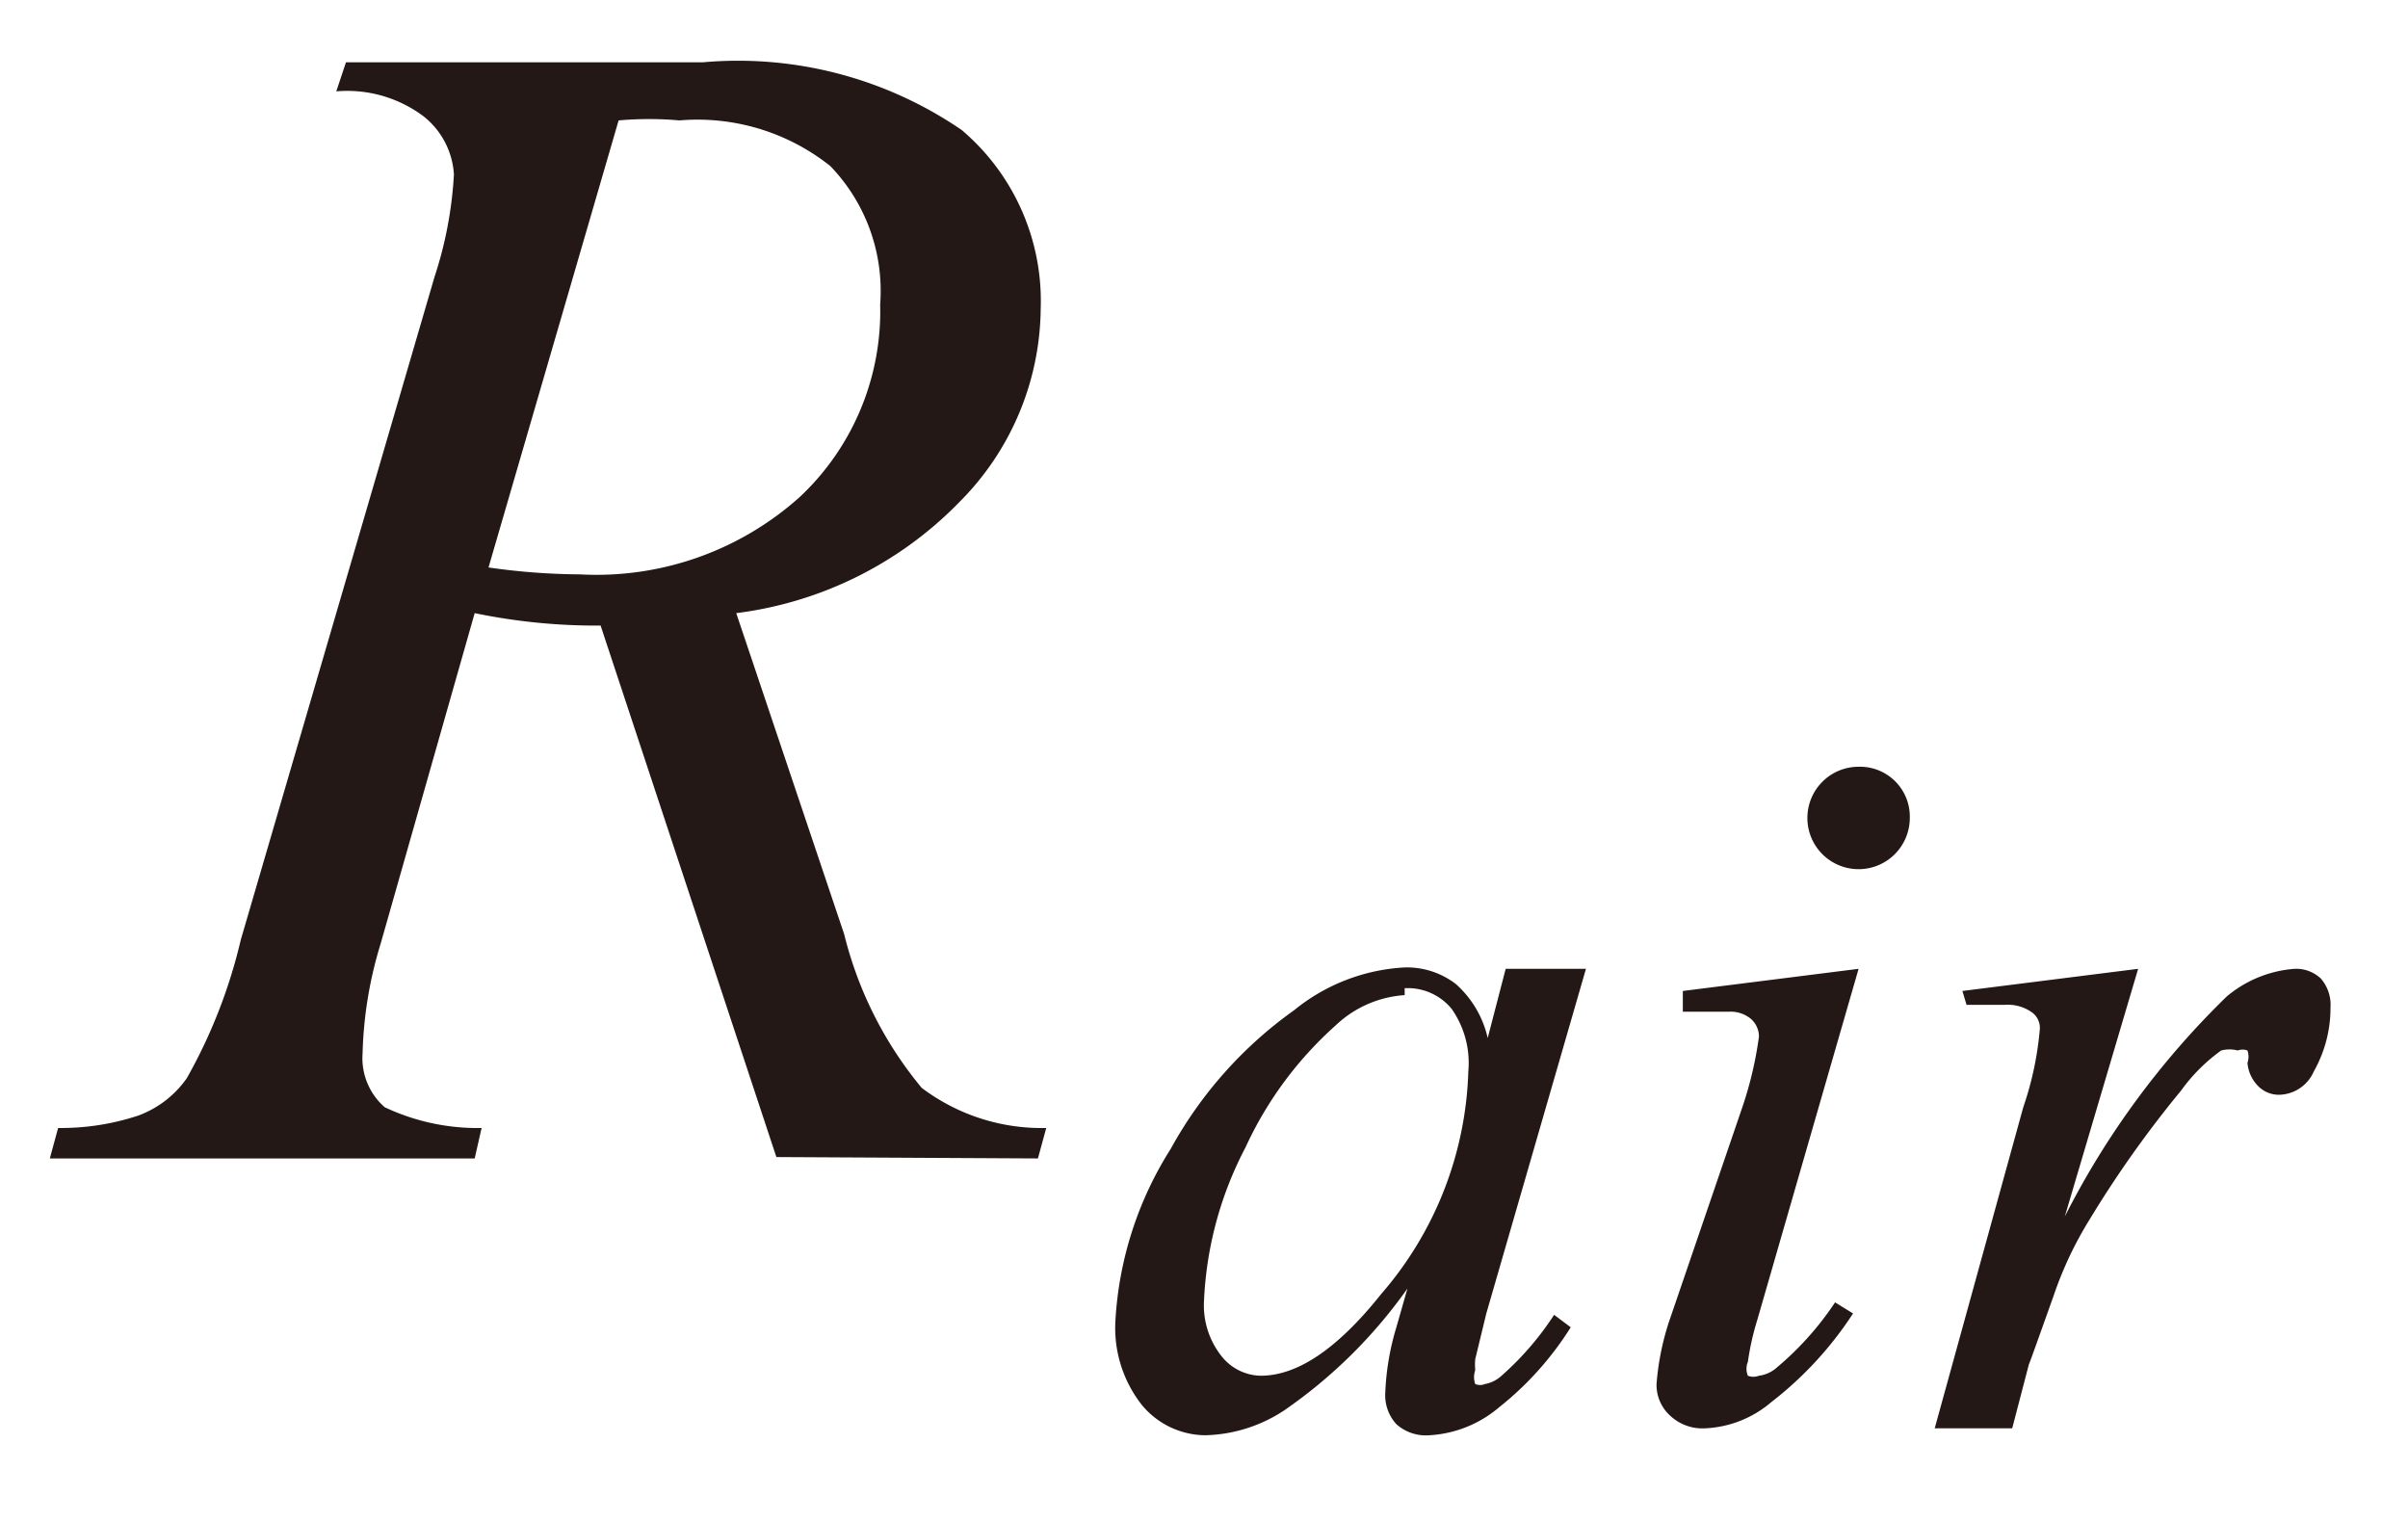 <svg id="レイヤー_1" data-name="レイヤー 1" xmlns="http://www.w3.org/2000/svg" viewBox="0 0 17.4 11"><defs><style>.cls-1{fill:#231815}</style></defs><title>i_01</title><path class="cls-1" d="M5.61 8.36L4.34 4.52a4.34 4.34 0 0 1-.91-.09l-.68 2.39a2.94 2.94 0 0 0-.13.79.47.47 0 0 0 .16.39 1.57 1.57 0 0 0 .7.15l-.05.22H.36l.06-.22A1.78 1.78 0 0 0 1 8.06a.74.74 0 0 0 .35-.27 3.79 3.79 0 0 0 .39-1L3.14 2a2.86 2.86 0 0 0 .14-.74.58.58 0 0 0-.22-.42.92.92 0 0 0-.63-.18L2.5.45h2.58a2.86 2.86 0 0 1 1.87.49 1.62 1.62 0 0 1 .57 1.29 2 2 0 0 1-.59 1.4 2.72 2.72 0 0 1-1.61.8l.78 2.32a2.78 2.78 0 0 0 .56 1.11 1.44 1.44 0 0 0 .9.29l-.06.22zM3.53 4.1a4.8 4.8 0 0 0 .66.05 2.2 2.2 0 0 0 1.59-.56 1.84 1.84 0 0 0 .58-1.39 1.3 1.3 0 0 0-.36-1A1.54 1.54 0 0 0 4.91.87a2.51 2.51 0 0 0-.44 0zM11.46 7l-.72 2.49-.08.33a.43.43 0 0 0 0 .08.15.15 0 0 0 0 .1.09.09 0 0 0 .07 0 .24.24 0 0 0 .12-.06 2.14 2.14 0 0 0 .38-.44l.12.09a2.29 2.29 0 0 1-.52.58.85.85 0 0 1-.5.2.32.32 0 0 1-.24-.08.31.31 0 0 1-.08-.23 1.88 1.88 0 0 1 .08-.47l.08-.28a3.57 3.57 0 0 1-.89.88 1.08 1.08 0 0 1-.57.18.6.6 0 0 1-.46-.22.9.9 0 0 1-.19-.61 2.59 2.59 0 0 1 .4-1.24 3 3 0 0 1 .89-1 1.38 1.38 0 0 1 .8-.31.58.58 0 0 1 .37.12.74.74 0 0 1 .23.39l.13-.5zm-1.31.19a.8.8 0 0 0-.5.22 2.68 2.68 0 0 0-.65.88 2.63 2.63 0 0 0-.3 1.11.59.59 0 0 0 .12.39.37.37 0 0 0 .29.15q.4 0 .87-.59a2.57 2.57 0 0 0 .63-1.61.68.68 0 0 0-.12-.45.41.41 0 0 0-.34-.15zM13.43 7l-.73 2.53a1.93 1.93 0 0 0-.07.31.13.13 0 0 0 0 .1.11.11 0 0 0 .08 0 .24.24 0 0 0 .13-.06 2.2 2.2 0 0 0 .42-.47l.13.08a2.6 2.6 0 0 1-.59.64.79.79 0 0 1-.48.19.34.34 0 0 1-.25-.09.3.3 0 0 1-.1-.23 1.91 1.91 0 0 1 .09-.45L12.59 8a2.72 2.72 0 0 0 .12-.51.17.17 0 0 0-.06-.13.23.23 0 0 0-.16-.05h-.33v-.15zm0-1.46a.36.36 0 0 1 .37.37.37.37 0 1 1-.37-.37zm.75 1.62L15.45 7l-.53 1.79a6 6 0 0 1 1.17-1.59.86.86 0 0 1 .49-.2.26.26 0 0 1 .19.07.29.29 0 0 1 .07.21.93.93 0 0 1-.12.46.28.28 0 0 1-.25.17.21.21 0 0 1-.15-.06.27.27 0 0 1-.08-.17.14.14 0 0 0 0-.09.1.1 0 0 0-.07 0 .24.24 0 0 0-.12 0 1.27 1.27 0 0 0-.29.29 7.89 7.89 0 0 0-.66.93 2.67 2.67 0 0 0-.26.55c-.1.28-.16.45-.18.5l-.12.46h-.56L14.62 8a2.34 2.34 0 0 0 .12-.57.14.14 0 0 0-.05-.11.3.3 0 0 0-.2-.06h-.28z"/></svg>